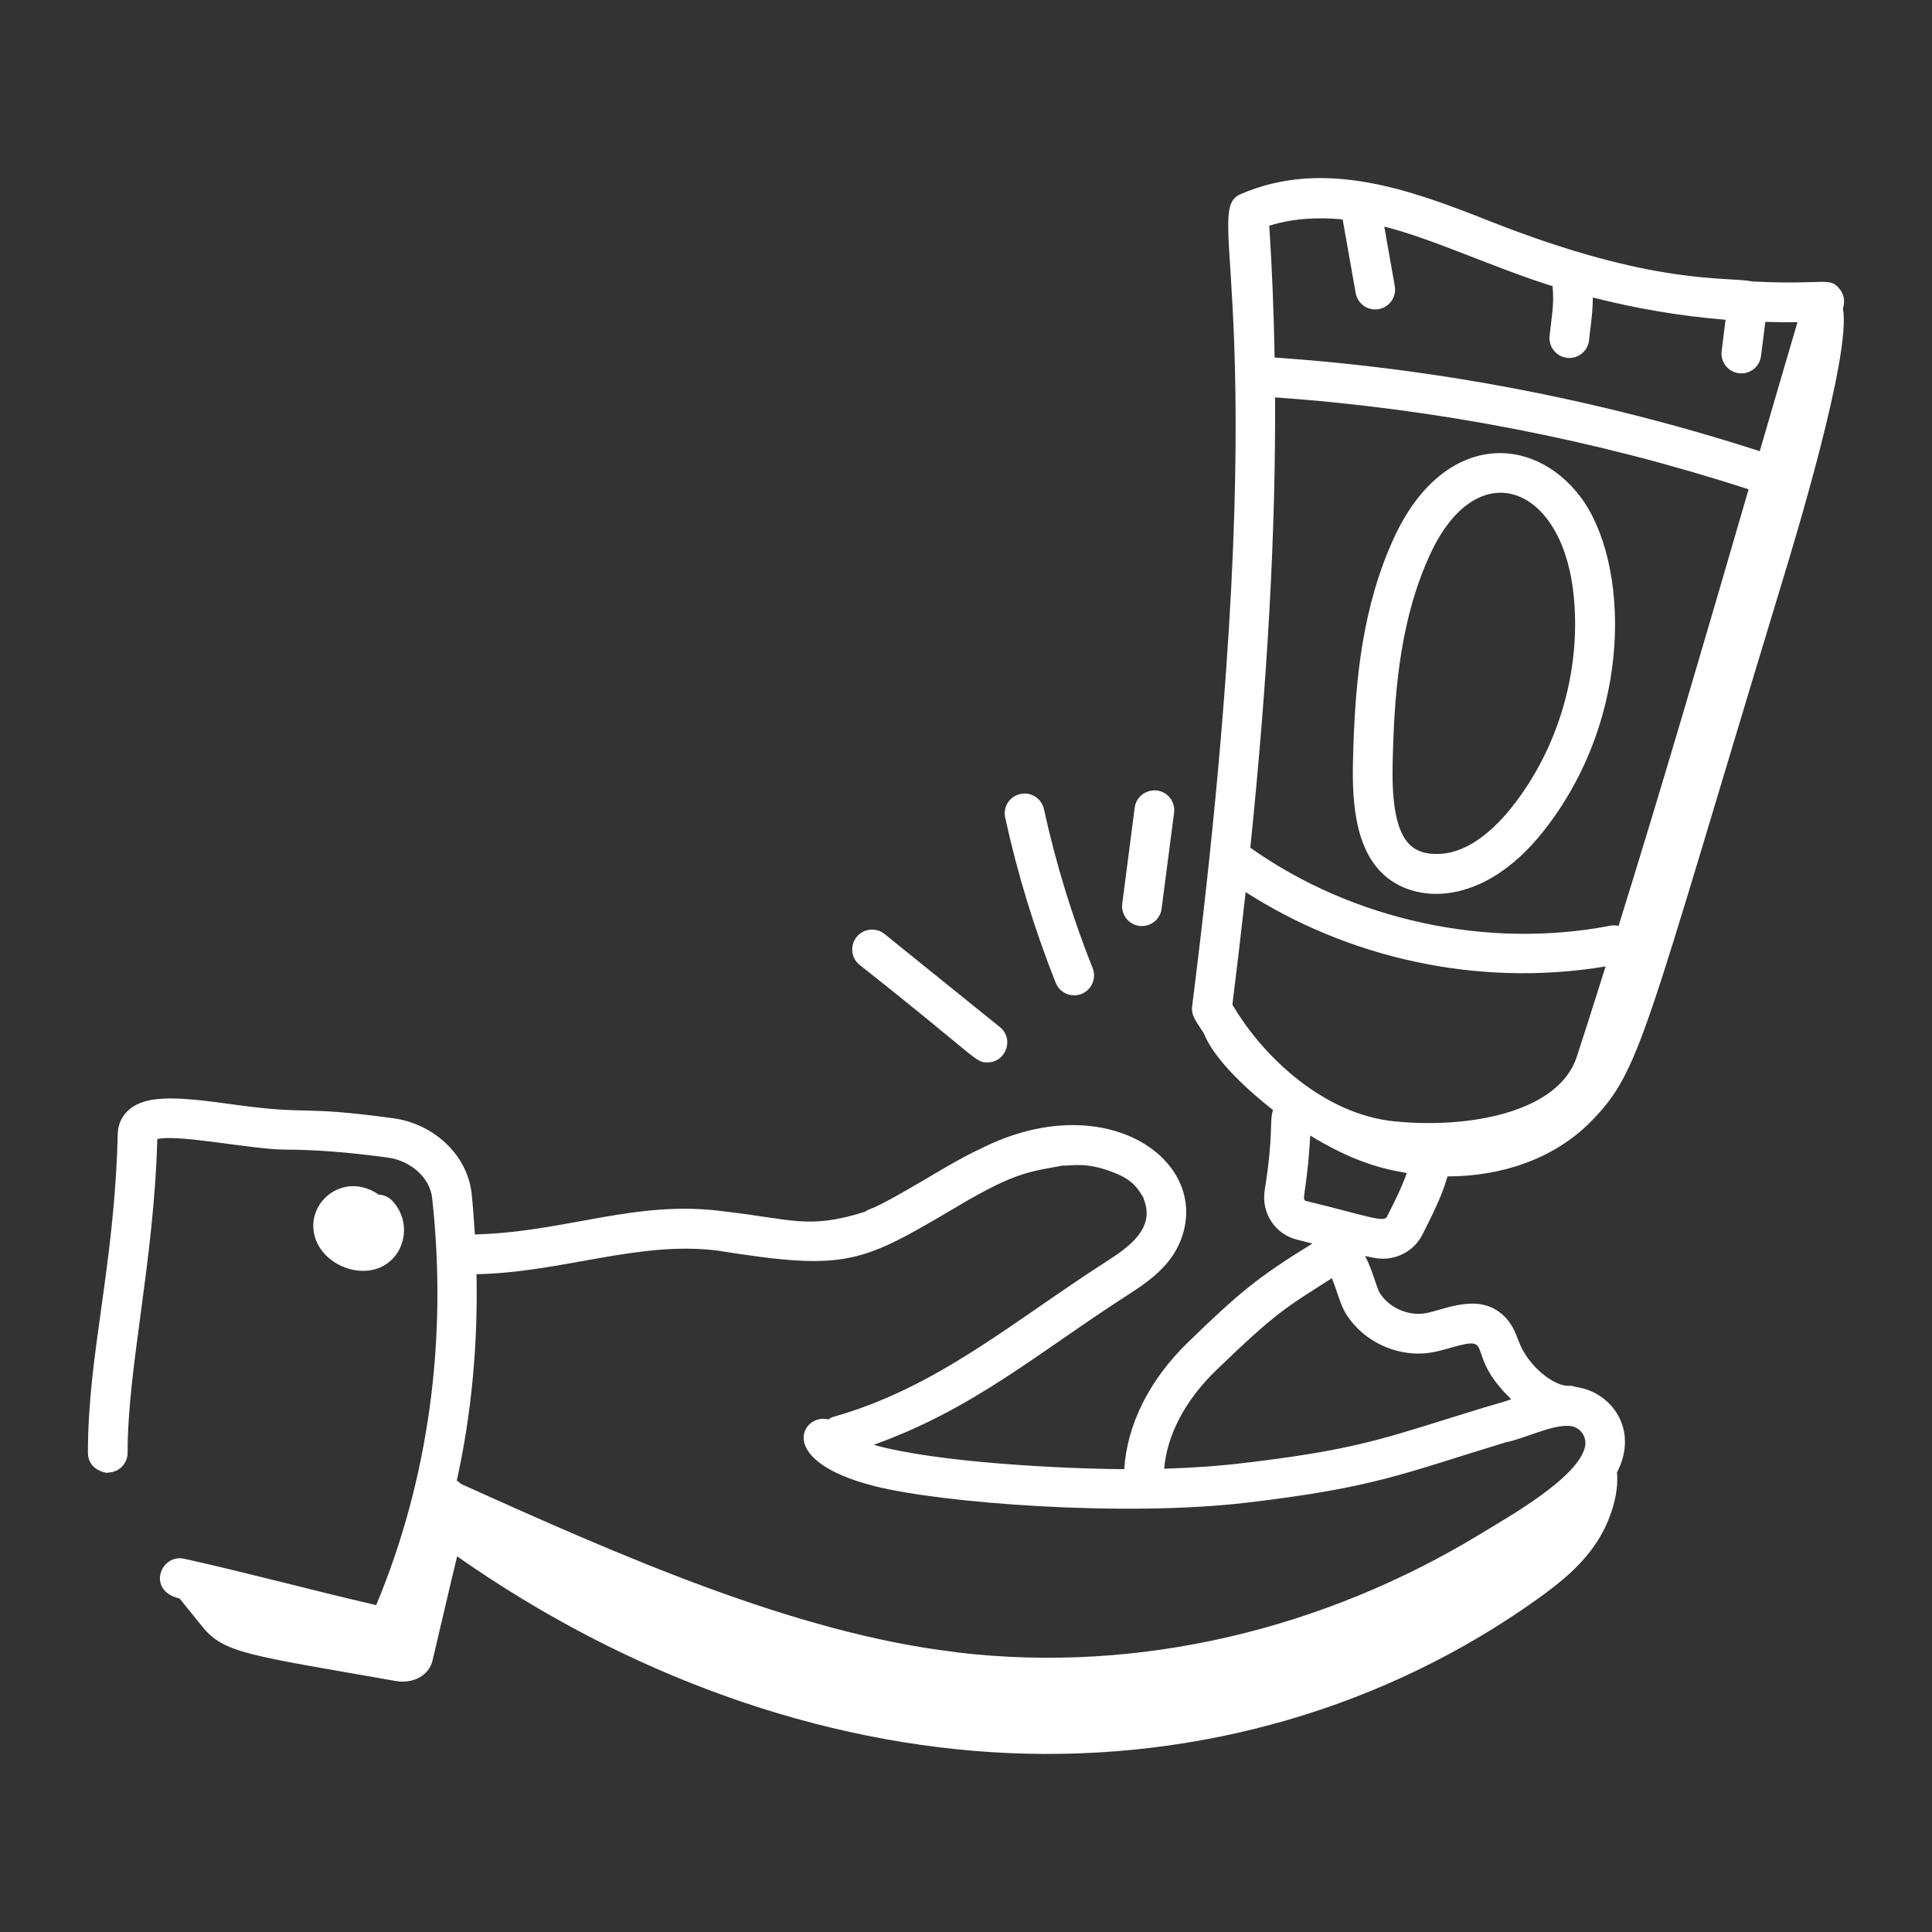 <svg width="50" height="50" viewBox="0 0 50 50" fill="none" xmlns="http://www.w3.org/2000/svg">
<rect x="0" y="0" width="50" height="50" fill="#333333" stroke="none"/>
<path d="M9.396 32.89C10.37 32.89 10.785 31.763 10.158 31.082C10.062 30.978 9.933 30.922 9.801 30.917C8.879 30.275 7.841 31.159 8.169 32.072C8.346 32.566 8.884 32.89 9.396 32.89Z" fill="white"/>
<path d="M47.617 7.489C47.349 7.146 47.274 7.383 45.343 7.284C44.715 7.146 42.845 7.423 38.541 5.718C36.517 4.918 34.267 4.086 32.106 5.025C31.052 5.48 33.14 7.915 30.853 26.041C30.823 26.282 30.953 26.425 31.154 26.741C31.437 27.453 32.338 28.248 32.946 28.73C32.845 29.02 32.967 29.336 32.731 30.799C32.636 31.393 32.999 31.946 33.576 32.085C33.704 32.115 33.834 32.15 33.964 32.184C32.548 33.055 32.084 33.443 30.754 34.73C29.748 35.703 29.166 36.867 29.096 38.022C27.483 38.012 24.259 37.852 22.61 37.392C25.228 36.453 26.89 34.986 29.214 33.496C29.856 33.084 30.401 32.655 30.616 31.926C31.207 29.943 28.551 28.149 25.411 29.712C24.787 30.006 24.305 30.313 23.878 30.559C22.378 31.444 22.602 31.212 22.386 31.36C20.919 31.824 20.5 31.55 18.732 31.35C16.459 31.04 14.636 31.891 12.289 31.947C12.265 31.593 12.244 31.238 12.205 30.883C12.095 29.902 11.243 29.085 10.176 28.94C7.694 28.602 8.086 28.866 6.06 28.587C4.685 28.396 3.817 28.311 3.342 28.716C3.158 28.873 3.053 29.094 3.047 29.339C2.966 32.774 2.27 35.044 2.276 37.598C2.277 38.097 2.86 38.141 2.791 38.11C3.075 38.109 3.304 37.879 3.303 37.595C3.298 35.411 3.983 32.673 4.071 29.479C4.62 29.345 6.529 29.752 7.393 29.752C8.141 29.752 9.031 29.821 10.038 29.958C10.634 30.039 11.127 30.485 11.183 30.997C11.59 34.662 11.09 38.297 9.736 41.54C8.078 41.159 6.478 40.721 4.767 40.34C4.147 40.207 3.79 41.175 4.648 41.369L5.231 42.091C5.793 42.788 6.414 42.831 10.239 43.504C10.69 43.584 11.1 43.363 11.193 42.977C11.407 42.082 11.614 41.163 11.831 40.278C16.229 43.364 21.232 45.155 26.109 45.37C31.056 45.587 35.854 44.191 39.777 41.391C40.394 40.951 41 40.465 41.404 39.782C41.653 39.362 41.904 38.699 41.847 38.107C42.423 37.002 41.708 36.022 40.787 35.895C40.72 35.871 40.649 35.858 40.575 35.863C40.26 35.878 39.561 35.404 39.301 34.705C39.224 34.5 39.129 34.245 38.905 34.041C38.267 33.452 37.422 33.884 36.905 33.984C36.449 34.069 35.944 33.846 35.701 33.451C35.672 33.402 35.614 33.231 35.576 33.118C35.509 32.919 35.433 32.7 35.328 32.506C35.496 32.538 35.614 32.575 35.788 32.575C36.217 32.575 36.614 32.34 36.81 31.955C37.056 31.467 37.307 30.983 37.462 30.445C38.847 30.446 40.218 29.999 41.18 29.019C42.466 27.706 42.547 26.838 46.094 15.152C46.411 14.109 47.924 9.169 47.694 7.986C47.753 7.789 47.724 7.627 47.617 7.489ZM40.586 36.901C40.909 36.91 41.062 37.193 41.025 37.412C40.886 38.247 38.908 39.328 38.27 39.725C34.301 42.125 29.55 43.334 24.763 42.763C24.762 42.763 24.689 42.751 24.688 42.75C20.575 42.26 16.049 40.263 11.932 38.404C11.9 38.37 11.863 38.342 11.822 38.318C12.204 36.586 12.37 34.792 12.332 32.976C14.549 32.933 16.517 32.111 18.561 32.364C21.949 32.906 22.282 32.693 24.812 31.202C26.342 30.291 26.726 30.319 27.503 30.164C27.669 30.189 28.09 30.041 28.857 30.359C29.352 30.551 29.475 30.812 29.592 30.996C29.597 31.02 29.604 31.044 29.613 31.067C29.877 31.782 29.25 32.252 28.659 32.631C26.188 34.216 24.268 35.905 21.567 36.668C21.519 36.681 21.479 36.709 21.439 36.734C20.762 36.562 20.02 37.804 22.65 38.465C24.379 38.9 29.092 39.264 32.264 38.889C35.59 38.496 36.29 38.141 38.97 37.327C39.442 37.235 40.128 36.883 40.586 36.901ZM37.097 34.993C37.244 34.966 37.397 34.922 37.55 34.878C38.75 34.534 37.85 35.009 39.112 36.212C38.667 36.367 39.159 36.186 37.447 36.724C35.632 37.292 34.804 37.555 32.143 37.868C31.474 37.948 30.799 37.99 30.128 38.01C30.203 37.137 30.671 36.24 31.468 35.469C33.052 33.937 33.291 33.834 34.469 33.079C34.589 33.362 34.679 33.749 34.825 33.988C35.29 34.746 36.227 35.161 37.097 34.993ZM35.894 31.489C35.811 31.651 35.346 31.455 33.816 31.085C33.655 31.048 33.818 30.957 33.909 29.388C34.94 30.014 35.657 30.232 36.407 30.359C36.264 30.767 36.068 31.142 35.894 31.489ZM40.804 27.356C40.335 28.784 38.023 29.219 36.075 29.019C34.291 28.837 32.713 27.395 31.894 26C32.019 25.001 32.133 24.031 32.237 23.087C34.846 24.763 38.192 25.57 41.553 25.011C41.305 25.795 41.059 26.58 40.804 27.356ZM41.888 23.963C41.819 23.947 41.746 23.942 41.672 23.958C38.484 24.572 35.008 23.817 32.358 21.939C32.806 17.582 33.016 13.785 32.999 10.284C37.163 10.579 41.285 11.378 45.254 12.663C44.148 16.461 43.037 20.282 41.888 23.963ZM45.542 11.677C41.475 10.363 37.253 9.548 32.987 9.253C32.966 8.089 32.921 6.955 32.849 5.842C33.479 5.642 34.142 5.62 34.748 5.678L35.085 7.583C35.129 7.833 35.346 8.008 35.59 8.008C35.912 8.008 36.152 7.717 36.097 7.405L35.825 5.865C37.105 6.185 38.659 6.932 40.181 7.406C40.227 7.895 40.152 8.203 40.103 8.699C40.073 9.001 40.309 9.264 40.614 9.264C40.875 9.264 41.099 9.066 41.125 8.801C41.137 8.679 41.151 8.566 41.165 8.458C41.195 8.214 41.221 7.974 41.222 7.699C42.346 7.986 43.498 8.182 44.657 8.275L44.556 9.086C44.518 9.391 44.755 9.663 45.066 9.663C45.322 9.663 45.543 9.473 45.575 9.213L45.686 8.33C45.963 8.338 46.241 8.342 46.519 8.338C46.191 9.448 45.867 10.563 45.542 11.677Z" fill="white"/>
<path d="M39.924 21.537C42.321 18.534 42.154 14.504 40.896 12.851C39.643 11.205 37.334 11.216 36.087 13.896C35.25 15.697 35.081 17.638 35.026 19.321C34.993 20.304 34.944 21.79 35.768 22.597C36.601 23.413 38.381 23.472 39.924 21.537ZM36.053 19.332C36.105 17.775 36.259 15.962 37.019 14.33C38.221 11.744 40.376 12.533 40.711 15.275C40.953 17.244 40.358 19.345 39.121 20.896C38.702 21.421 38.042 22.056 37.278 22.098C36.927 22.118 36.667 22.04 36.487 21.863C35.985 21.373 36.026 20.159 36.053 19.332Z" fill="white"/>
<path d="M22.891 24.171C22.67 23.994 22.347 24.028 22.169 24.249C21.991 24.47 22.025 24.793 22.246 24.971C25.344 27.418 25.226 27.495 25.554 27.495C26.034 27.495 26.256 26.887 25.877 26.581L22.891 24.171Z" fill="white"/>
<path d="M27.99 25.723C28.253 25.618 28.382 25.319 28.277 25.055C27.748 23.726 27.324 22.341 27.017 20.941C26.956 20.663 26.681 20.487 26.406 20.549C26.128 20.609 25.953 20.883 26.014 21.16C26.332 22.615 26.773 24.053 27.322 25.435C27.428 25.702 27.73 25.826 27.99 25.723Z" fill="white"/>
<path d="M29.366 20.901L29.044 23.387C29.007 23.668 29.206 23.926 29.487 23.962C29.779 23.997 30.027 23.792 30.062 23.519L30.385 21.034C30.422 20.752 30.223 20.494 29.942 20.458C29.66 20.427 29.403 20.619 29.366 20.901Z" fill="white"/>
</svg>
